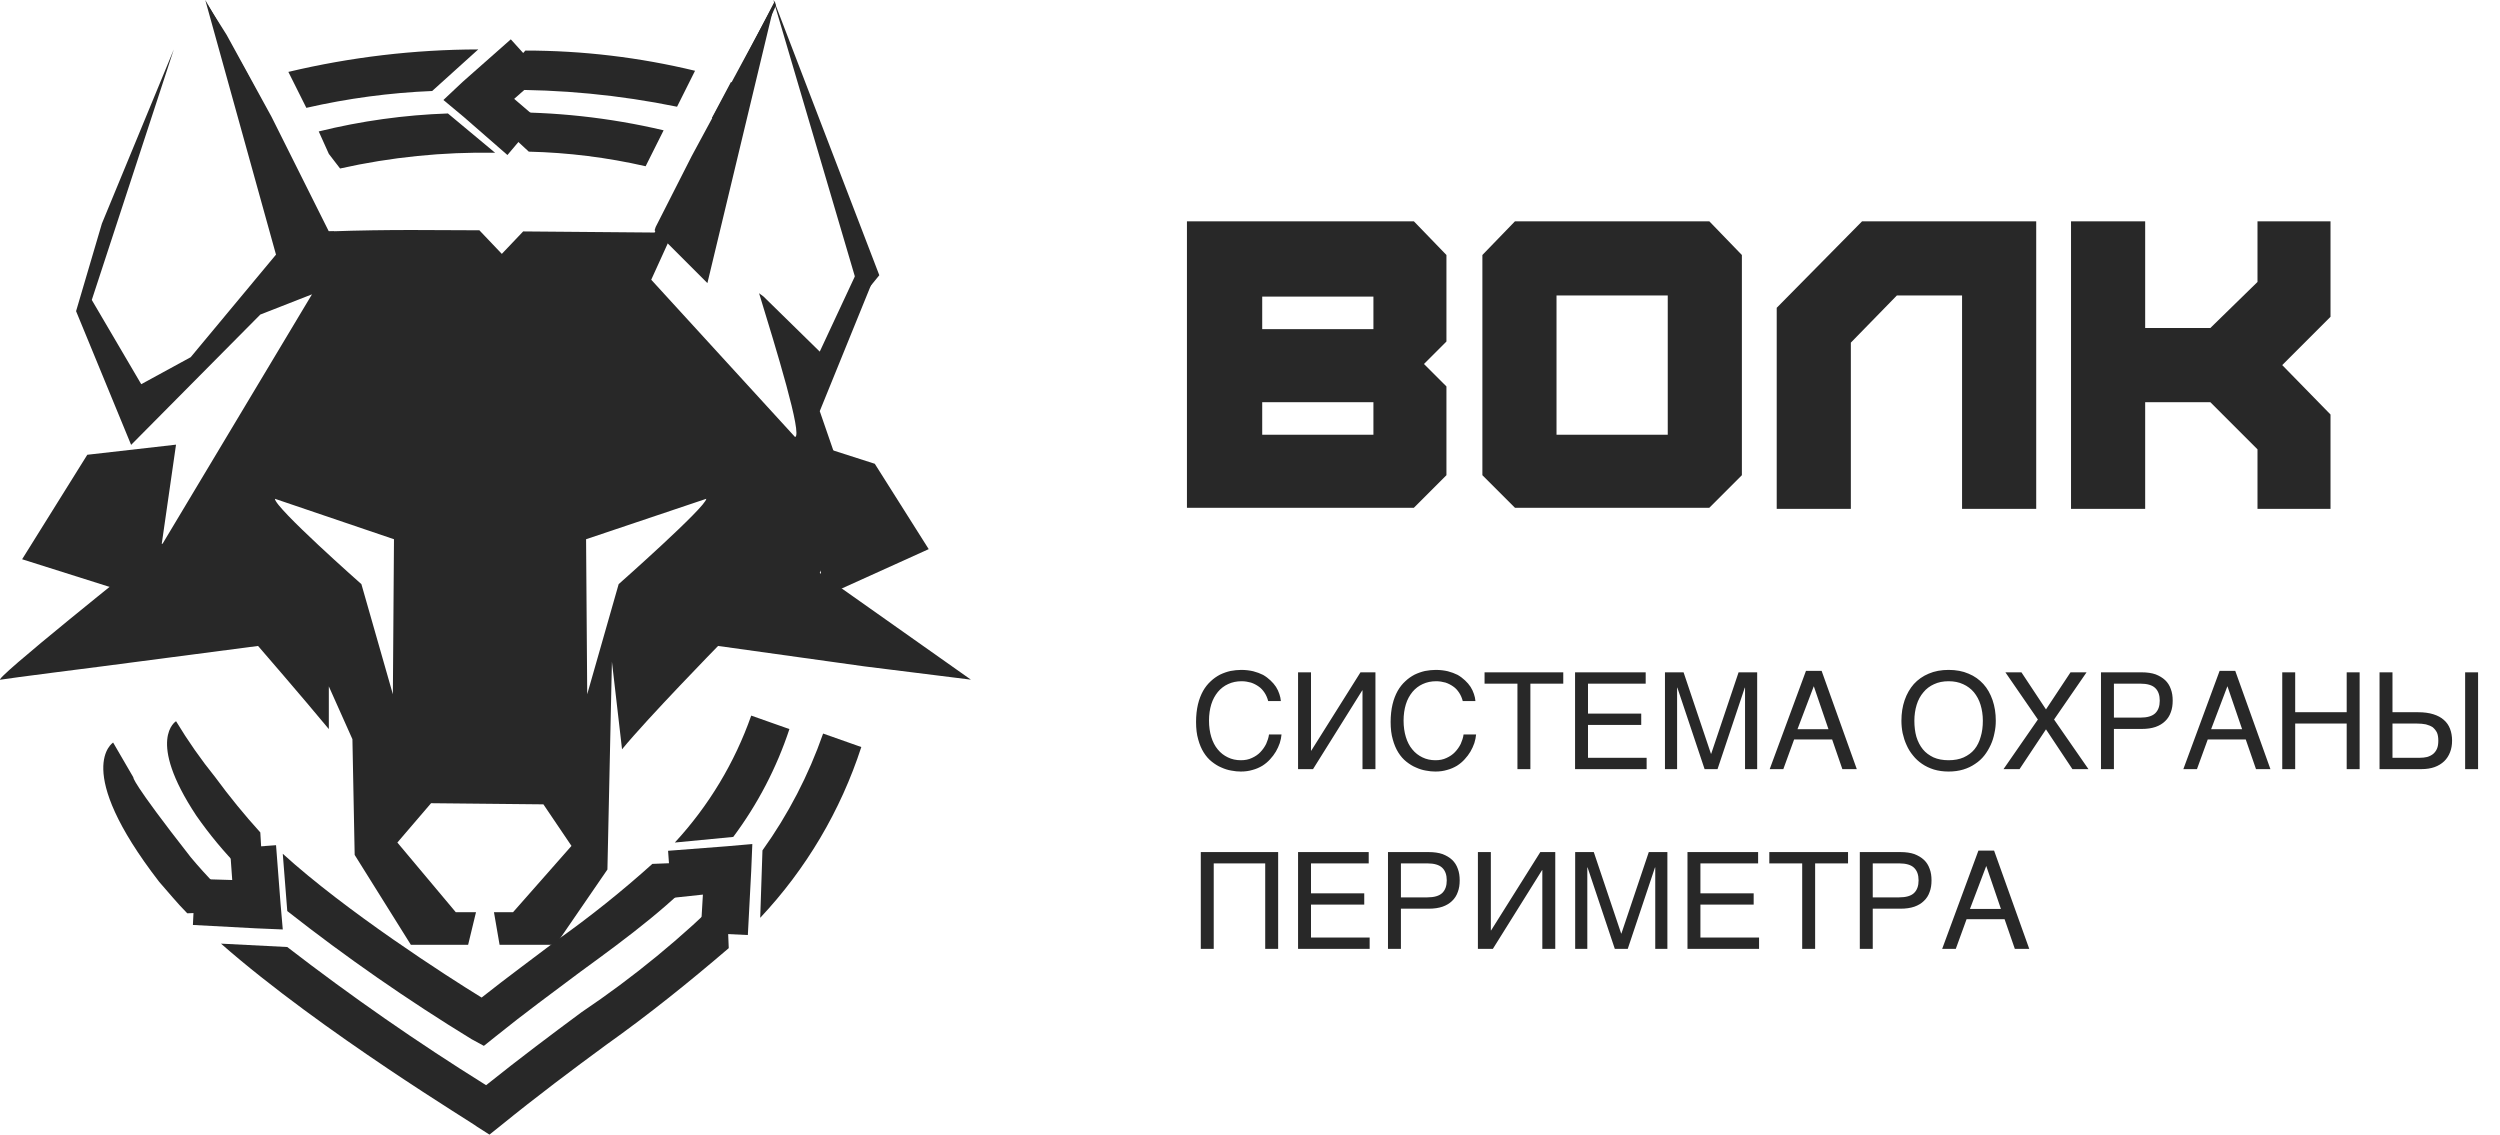 <?xml version="1.0" encoding="UTF-8"?> <svg xmlns="http://www.w3.org/2000/svg" width="130" height="59" viewBox="0 0 130 59" fill="none"><g clip-path="url(#clip0_197_6017)"><path fill-rule="evenodd" clip-rule="evenodd" d="M13.711 46.265C13.302 45.915 12.893 45.506 12.485 45.155C11.649 44.306 10.887 43.388 10.206 42.41C7.578 38.438 9.155 37.503 9.155 37.503C9.769 38.522 10.452 39.498 11.199 40.424C11.928 41.417 12.708 42.373 13.536 43.286L13.711 46.265ZM35.091 43.812C36.852 41.906 38.204 39.659 39.064 37.211L41.05 37.912C40.384 39.926 39.398 41.82 38.129 43.52L35.091 43.812ZM14.704 44.396C17.976 47.375 23.233 50.763 25.044 51.873C26.446 50.763 27.731 49.829 28.958 48.894C30.688 47.667 32.346 46.341 33.923 44.922L36.961 44.805C35.033 46.966 32.755 48.66 30.184 50.53C28.782 51.581 27.264 52.691 25.745 53.918L25.161 54.385L24.518 54.035C21.198 52.003 17.999 49.78 14.938 47.375L14.704 44.396Z" fill="#282828"></path><path fill-rule="evenodd" clip-rule="evenodd" d="M36.727 25.937C36.727 26.346 32.17 30.376 32.17 30.376L30.535 36.101L30.476 28.04L36.727 25.937ZM14.295 25.937L20.487 28.04L20.429 36.101L18.793 30.376C18.793 30.376 14.295 26.404 14.295 25.937ZM9.038 2.57L5.299 11.625L3.956 16.181L6.818 23.133L13.536 16.357L16.223 15.305L8.454 28.273L7.577 28.39L7.694 28.916C7.694 28.916 -0.659 35.575 0.042 35.342C0.334 35.283 5.299 34.652 5.299 34.652L13.419 33.589C13.419 33.589 15.697 36.218 17.099 37.912V35.692L18.326 38.438L18.443 44.455L21.364 49.128H24.343L24.752 47.434H23.7L20.663 43.812L22.415 41.767L28.257 41.826L29.717 43.987L26.679 47.434H25.686L25.978 49.128H28.899L31.586 45.214L31.82 34.407L32.346 38.963C33.689 37.328 37.34 33.589 37.34 33.589L44.954 34.652L50.487 35.342L42.627 29.792L44.321 26.287L42.627 21.38L45.548 14.195L45.08 13.027L42.627 18.284L39.706 15.422L39.472 15.247C40.349 18.109 41.751 22.665 41.342 22.724L33.864 14.546L40.349 0.292L40.29 0.058L34.04 12.092L27.205 12.034L26.095 13.202L24.927 11.975C22.707 11.975 20.37 11.917 17.099 12.034L14.12 6.075L11.783 1.811L10.79 0.234L14.529 13.027L9.914 18.576L7.344 19.978L4.773 15.597L9.038 2.57Z" fill="#282828"></path><path fill-rule="evenodd" clip-rule="evenodd" d="M35.967 8.12L40.29 0.117L36.785 14.721L34.039 11.975L34.097 11.8L35.967 8.12Z" fill="#282828"></path><path fill-rule="evenodd" clip-rule="evenodd" d="M12.718 3.563L10.674 0L14.763 14.721L17.392 12.034H17.041L14.062 6.075L12.718 3.563Z" fill="#282828"></path><path fill-rule="evenodd" clip-rule="evenodd" d="M40.232 0.058L44.555 14.721L44.964 15.246L45.724 14.312L40.232 0V0.058Z" fill="#282828"></path><path fill-rule="evenodd" clip-rule="evenodd" d="M42.393 23.123L45.489 24.116L48.293 28.555L42.743 31.067L42.393 23.123Z" fill="#282828"></path><path fill-rule="evenodd" clip-rule="evenodd" d="M9.153 23.122L4.539 23.648L1.15 29.081L7.985 31.242L9.153 23.122Z" fill="#282828"></path><path fill-rule="evenodd" clip-rule="evenodd" d="M25.22 5.783L27.498 7.886C29.544 7.934 31.579 8.188 33.573 8.645L34.508 6.776C31.695 6.113 28.811 5.799 25.921 5.841L25.22 5.783ZM16.574 6.835C18.775 6.291 21.026 5.977 23.292 5.9L25.745 7.944C23.035 7.895 20.329 8.17 17.684 8.762L17.1 8.003L16.574 6.835Z" fill="#282828"></path><path fill-rule="evenodd" clip-rule="evenodd" d="M39.648 44.221C40.984 42.356 42.046 40.311 42.802 38.145L44.788 38.846C43.712 42.158 41.917 45.19 39.531 47.726L39.648 44.221ZM14.938 49.245L11.491 49.069C16.749 53.684 24.81 58.533 24.81 58.591L25.453 59L26.037 58.533C27.906 57.014 29.776 55.612 31.528 54.327C33.748 52.749 35.851 51.055 37.895 49.303L37.778 46.441C35.471 48.742 32.948 50.815 30.243 52.633C28.666 53.801 27.03 55.028 25.277 56.43C21.713 54.209 18.262 51.811 14.938 49.245ZM6.935 40.424C6.935 40.424 6.76 40.541 9.914 44.571C10.754 45.577 11.672 46.514 12.66 47.375L9.739 47.492C9.213 46.966 8.746 46.382 8.278 45.856C3.722 39.956 5.883 38.613 5.883 38.613L6.935 40.424Z" fill="#282828"></path><path fill-rule="evenodd" clip-rule="evenodd" d="M38.011 4.264L38.128 4.323L37.252 6.251L37.018 6.134L38.011 4.264ZM27.321 2.629C30.293 2.629 33.254 2.982 36.142 3.68L35.207 5.55C32.209 4.937 29.154 4.643 26.094 4.673H25.452L27.321 2.629ZM14.995 3.739C18.23 2.969 21.543 2.577 24.868 2.57L22.473 4.732C20.27 4.822 18.079 5.116 15.93 5.608L14.995 3.739ZM12.834 4.381L13.068 4.264L14.002 6.075V6.134C13.71 6.251 13.535 6.309 13.535 6.309L12.834 4.381Z" fill="#282828"></path><path fill-rule="evenodd" clip-rule="evenodd" d="M10.148 45.703L12.076 45.761L11.959 44.126L14.354 43.95L14.588 46.988L14.704 48.332L13.303 48.273L10.031 48.098L10.148 45.703Z" fill="#282828"></path><path fill-rule="evenodd" clip-rule="evenodd" d="M36.434 48.505L36.551 46.519L34.916 46.694L34.74 44.241L37.778 44.007L39.121 43.89L39.063 45.292L38.888 48.622L36.434 48.505Z" fill="#282828"></path><path fill-rule="evenodd" clip-rule="evenodd" d="M28.197 3.855L26.737 5.141L27.964 6.192L26.386 8.061L24.108 6.075L23.057 5.199L24.05 4.264L26.562 2.045L28.197 3.855Z" fill="#282828"></path><path fill-rule="evenodd" clip-rule="evenodd" d="M117.39 23.366V26.462H121.187V21.555L118.676 18.985L121.187 16.473V11.508H117.39V14.662L114.937 17.057H111.549V11.508H107.693V26.462H111.549V20.913H114.937L117.39 23.366Z" fill="#282828"></path><path fill-rule="evenodd" clip-rule="evenodd" d="M96.244 17.817L98.639 15.363H102.027V26.462H105.883V11.508H96.828L92.389 16.006V26.462H96.244V17.817Z" fill="#282828"></path><path fill-rule="evenodd" clip-rule="evenodd" d="M88.884 11.508H78.778L77.084 13.26V24.71L78.778 26.404H88.884L90.578 24.71V13.26L88.884 11.508ZM86.723 22.607H80.939V15.363H86.723V22.607Z" fill="#282828"></path><path fill-rule="evenodd" clip-rule="evenodd" d="M75.215 13.26L73.521 11.508H61.721V26.404H73.521L75.215 24.71V20.095L74.046 18.927L75.215 17.758V13.26ZM71.418 22.607H65.635V20.913H71.418V22.607ZM71.418 17.116H65.635V15.422H71.418V17.116Z" fill="#282828"></path><path d="M62.868 37.471C62.868 37.786 62.91 38.074 62.987 38.326C63.065 38.578 63.177 38.796 63.324 38.971C63.471 39.153 63.646 39.286 63.85 39.384C64.053 39.483 64.277 39.532 64.522 39.532C64.74 39.532 64.929 39.497 65.104 39.412C65.273 39.335 65.42 39.237 65.539 39.111C65.665 38.978 65.763 38.838 65.84 38.683C65.91 38.522 65.967 38.361 65.988 38.193H66.639C66.626 38.34 66.597 38.487 66.548 38.641C66.492 38.796 66.429 38.943 66.345 39.083C66.261 39.223 66.163 39.356 66.044 39.483C65.931 39.609 65.798 39.721 65.644 39.819C65.49 39.91 65.322 39.987 65.132 40.036C64.95 40.092 64.747 40.12 64.522 40.12C64.368 40.12 64.207 40.106 64.032 40.071C63.857 40.043 63.681 39.987 63.513 39.91C63.338 39.84 63.177 39.735 63.015 39.609C62.854 39.483 62.714 39.321 62.595 39.132C62.476 38.943 62.377 38.712 62.307 38.452C62.23 38.193 62.195 37.884 62.195 37.541C62.195 37.204 62.23 36.896 62.293 36.63C62.356 36.363 62.448 36.132 62.56 35.928C62.672 35.732 62.805 35.564 62.959 35.424C63.106 35.284 63.268 35.172 63.443 35.08C63.618 34.996 63.8 34.933 63.983 34.891C64.172 34.856 64.361 34.835 64.544 34.835C64.775 34.835 64.985 34.863 65.168 34.905C65.357 34.954 65.525 35.017 65.679 35.094C65.826 35.178 65.953 35.277 66.065 35.382C66.177 35.487 66.275 35.599 66.352 35.718C66.429 35.837 66.485 35.964 66.527 36.09C66.569 36.216 66.597 36.335 66.605 36.454H65.946C65.903 36.293 65.84 36.146 65.756 36.02C65.672 35.894 65.574 35.781 65.448 35.697C65.329 35.613 65.195 35.543 65.048 35.494C64.894 35.452 64.733 35.424 64.565 35.424C64.305 35.424 64.074 35.473 63.864 35.571C63.66 35.662 63.478 35.802 63.331 35.978C63.184 36.16 63.065 36.37 62.987 36.623C62.91 36.875 62.868 37.162 62.868 37.471ZM68.172 39.034H68.186L70.745 34.961H71.523V39.994H70.85V35.901H70.836L68.278 39.994H67.499V34.961H68.172V39.034ZM72.986 37.471C72.986 37.786 73.028 38.074 73.105 38.326C73.182 38.578 73.294 38.796 73.442 38.971C73.589 39.153 73.764 39.286 73.967 39.384C74.171 39.483 74.395 39.532 74.64 39.532C74.858 39.532 75.047 39.497 75.222 39.412C75.39 39.335 75.538 39.237 75.657 39.111C75.783 38.978 75.881 38.838 75.958 38.683C76.028 38.522 76.084 38.361 76.105 38.193H76.757C76.743 38.34 76.715 38.487 76.666 38.641C76.61 38.796 76.547 38.943 76.463 39.083C76.379 39.223 76.281 39.356 76.162 39.483C76.049 39.609 75.916 39.721 75.762 39.819C75.608 39.91 75.439 39.987 75.25 40.036C75.068 40.092 74.865 40.12 74.64 40.12C74.486 40.12 74.325 40.106 74.15 40.071C73.974 40.043 73.799 39.987 73.631 39.91C73.456 39.84 73.294 39.735 73.133 39.609C72.972 39.483 72.832 39.321 72.713 39.132C72.594 38.943 72.495 38.712 72.425 38.452C72.348 38.193 72.313 37.884 72.313 37.541C72.313 37.204 72.348 36.896 72.411 36.63C72.474 36.363 72.565 36.132 72.678 35.928C72.79 35.732 72.923 35.564 73.077 35.424C73.224 35.284 73.386 35.172 73.561 35.08C73.736 34.996 73.918 34.933 74.101 34.891C74.29 34.856 74.479 34.835 74.661 34.835C74.893 34.835 75.103 34.863 75.285 34.905C75.475 34.954 75.643 35.017 75.797 35.094C75.944 35.178 76.07 35.277 76.183 35.382C76.295 35.487 76.393 35.599 76.47 35.718C76.547 35.837 76.603 35.964 76.645 36.09C76.687 36.216 76.715 36.335 76.722 36.454H76.063C76.021 36.293 75.958 36.146 75.874 36.02C75.79 35.894 75.692 35.781 75.566 35.697C75.447 35.613 75.313 35.543 75.166 35.494C75.012 35.452 74.851 35.424 74.682 35.424C74.423 35.424 74.192 35.473 73.981 35.571C73.778 35.662 73.596 35.802 73.449 35.978C73.302 36.16 73.182 36.37 73.105 36.623C73.028 36.875 72.986 37.162 72.986 37.471ZM81.29 35.55H79.58V39.994H78.907V35.55H77.197V34.961H81.29V35.55ZM85.576 35.55H82.576V37.106H85.344V37.695H82.576V39.405H85.625V39.994H81.903V34.961H85.576V35.55ZM88.969 39.195H88.983L90.406 34.961H91.373V39.994H90.742V35.76H90.728L89.312 39.994H88.639L87.223 35.76H87.209V39.994H86.578V34.961H87.546L88.969 39.195ZM94.724 34.884L96.553 39.994H95.803L95.271 38.452H93.294L92.733 39.994H92.025L93.911 34.884H94.724ZM93.469 37.919H95.081L94.317 35.683L93.469 37.919ZM103.781 37.478C103.781 37.695 103.76 37.912 103.711 38.123C103.669 38.34 103.606 38.543 103.515 38.739C103.423 38.936 103.318 39.118 103.185 39.286C103.052 39.455 102.891 39.602 102.708 39.721C102.526 39.847 102.323 39.945 102.092 40.015C101.86 40.085 101.608 40.12 101.327 40.12C101.054 40.12 100.795 40.085 100.563 40.015C100.339 39.945 100.129 39.847 99.947 39.721C99.771 39.602 99.61 39.455 99.477 39.286C99.337 39.118 99.225 38.936 99.14 38.739C99.049 38.543 98.986 38.34 98.937 38.123C98.895 37.912 98.874 37.695 98.874 37.478C98.874 37.085 98.93 36.735 99.042 36.405C99.154 36.083 99.316 35.802 99.519 35.571C99.729 35.34 99.989 35.157 100.29 35.031C100.598 34.898 100.942 34.835 101.327 34.835C101.713 34.835 102.064 34.898 102.365 35.031C102.673 35.157 102.926 35.34 103.136 35.571C103.346 35.802 103.501 36.083 103.613 36.405C103.725 36.735 103.781 37.085 103.781 37.478ZM103.108 37.478C103.108 37.183 103.066 36.903 102.989 36.651C102.912 36.398 102.793 36.181 102.645 35.999C102.491 35.816 102.302 35.676 102.085 35.578C101.86 35.473 101.608 35.424 101.327 35.424C101.047 35.424 100.795 35.473 100.57 35.578C100.353 35.676 100.164 35.816 100.017 35.999C99.862 36.181 99.743 36.398 99.666 36.651C99.589 36.903 99.547 37.183 99.547 37.478C99.547 37.786 99.582 38.066 99.652 38.312C99.729 38.564 99.841 38.782 99.989 38.964C100.136 39.146 100.325 39.279 100.542 39.384C100.767 39.483 101.026 39.532 101.327 39.532C101.629 39.532 101.888 39.483 102.113 39.384C102.337 39.279 102.526 39.146 102.673 38.964C102.821 38.782 102.926 38.564 102.996 38.312C103.073 38.066 103.108 37.786 103.108 37.478ZM104.281 34.961H105.115L106.391 36.889L107.667 34.961H108.501L106.811 37.415L108.599 39.994H107.765L106.391 37.926L105.017 39.994H104.183L105.97 37.415L104.281 34.961ZM111.368 34.961C111.648 34.961 111.887 34.996 112.09 35.066C112.286 35.143 112.454 35.242 112.588 35.368C112.721 35.494 112.819 35.648 112.882 35.83C112.952 36.013 112.98 36.209 112.98 36.433C112.98 36.657 112.952 36.854 112.882 37.036C112.819 37.218 112.721 37.373 112.588 37.499C112.454 37.632 112.286 37.73 112.09 37.8C111.887 37.87 111.648 37.905 111.368 37.905H109.924V39.994H109.251V34.961H111.368ZM111.298 37.316C111.655 37.316 111.915 37.239 112.069 37.092C112.23 36.938 112.307 36.721 112.307 36.433C112.307 36.146 112.23 35.928 112.069 35.774C111.915 35.627 111.655 35.55 111.298 35.55H109.924V37.316H111.298ZM116.233 34.884L118.062 39.994H117.312L116.779 38.452H114.803L114.242 39.994H113.534L115.42 34.884H116.233ZM114.978 37.919H116.59L115.826 35.683L114.978 37.919ZM119.35 37.036H122.028V34.961H122.701V39.994H122.028V37.625H119.35V39.994H118.677V34.961H119.35V37.036ZM124.409 37.036H125.748C126.049 37.036 126.309 37.071 126.533 37.141C126.757 37.211 126.94 37.309 127.08 37.436C127.227 37.562 127.332 37.716 127.402 37.898C127.472 38.081 127.508 38.284 127.508 38.515C127.508 38.739 127.472 38.943 127.402 39.118C127.332 39.3 127.227 39.462 127.094 39.588C126.961 39.714 126.792 39.819 126.596 39.889C126.4 39.959 126.169 39.994 125.916 39.994H123.736V34.961H124.409V37.036ZM128.86 39.994H128.187V34.961H128.86V39.994ZM125.832 39.405C125.965 39.405 126.092 39.391 126.211 39.363C126.33 39.328 126.428 39.279 126.519 39.209C126.603 39.139 126.673 39.048 126.722 38.936C126.771 38.824 126.792 38.683 126.792 38.515C126.792 38.347 126.771 38.207 126.722 38.095C126.666 37.982 126.589 37.891 126.498 37.814C126.4 37.751 126.281 37.702 126.148 37.667C126.007 37.639 125.853 37.625 125.685 37.625H124.409V39.405H125.832Z" fill="#282828"></path><path d="M66.464 49.341H65.791V44.896H63.114V49.341H62.441V44.308H66.464V49.341ZM71.173 44.896H68.172V46.453H70.941V47.041H68.172V48.752H71.222V49.341H67.499V44.308H71.173V44.896ZM74.292 44.308C74.572 44.308 74.811 44.343 75.014 44.413C75.21 44.49 75.379 44.588 75.512 44.714C75.645 44.84 75.743 44.995 75.806 45.177C75.876 45.359 75.904 45.555 75.904 45.78C75.904 46.004 75.876 46.2 75.806 46.383C75.743 46.565 75.645 46.719 75.512 46.845C75.379 46.978 75.21 47.077 75.014 47.147C74.811 47.217 74.572 47.252 74.292 47.252H72.848V49.341H72.175V44.308H74.292ZM74.222 46.663C74.579 46.663 74.839 46.586 74.993 46.439C75.154 46.284 75.231 46.067 75.231 45.78C75.231 45.492 75.154 45.275 74.993 45.121C74.839 44.974 74.579 44.896 74.222 44.896H72.848V46.663H74.222ZM77.524 48.38H77.538L80.096 44.308H80.874V49.341H80.201V45.247H80.187L77.629 49.341H76.851V44.308H77.524V48.38ZM84.3 48.542H84.314L85.737 44.308H86.704V49.341H86.073V45.107H86.059L84.643 49.341H83.97L82.554 45.107H82.54V49.341H81.909V44.308H82.877L84.3 48.542ZM91.422 44.896H88.422V46.453H91.191V47.041H88.422V48.752H91.471V49.341H87.749V44.308H91.422V44.896ZM96.098 44.896H94.387V49.341H93.714V44.896H92.004V44.308H96.098V44.896ZM98.827 44.308C99.107 44.308 99.345 44.343 99.549 44.413C99.745 44.49 99.913 44.588 100.046 44.714C100.18 44.84 100.278 44.995 100.341 45.177C100.411 45.359 100.439 45.555 100.439 45.78C100.439 46.004 100.411 46.2 100.341 46.383C100.278 46.565 100.18 46.719 100.046 46.845C99.913 46.978 99.745 47.077 99.549 47.147C99.345 47.217 99.107 47.252 98.827 47.252H97.383V49.341H96.71V44.308H98.827ZM98.757 46.663C99.114 46.663 99.374 46.586 99.528 46.439C99.689 46.284 99.766 46.067 99.766 45.78C99.766 45.492 99.689 45.275 99.528 45.121C99.374 44.974 99.114 44.896 98.757 44.896H97.383V46.663H98.757ZM103.692 44.23L105.521 49.341H104.771L104.238 47.798H102.262L101.701 49.341H100.993L102.878 44.23H103.692ZM102.437 47.266H104.049L103.285 45.03L102.437 47.266Z" fill="#282828"></path></g><defs><clipPath id="clip0_197_6017"><rect width="129.683" height="59" fill="white"></rect></clipPath></defs></svg> 